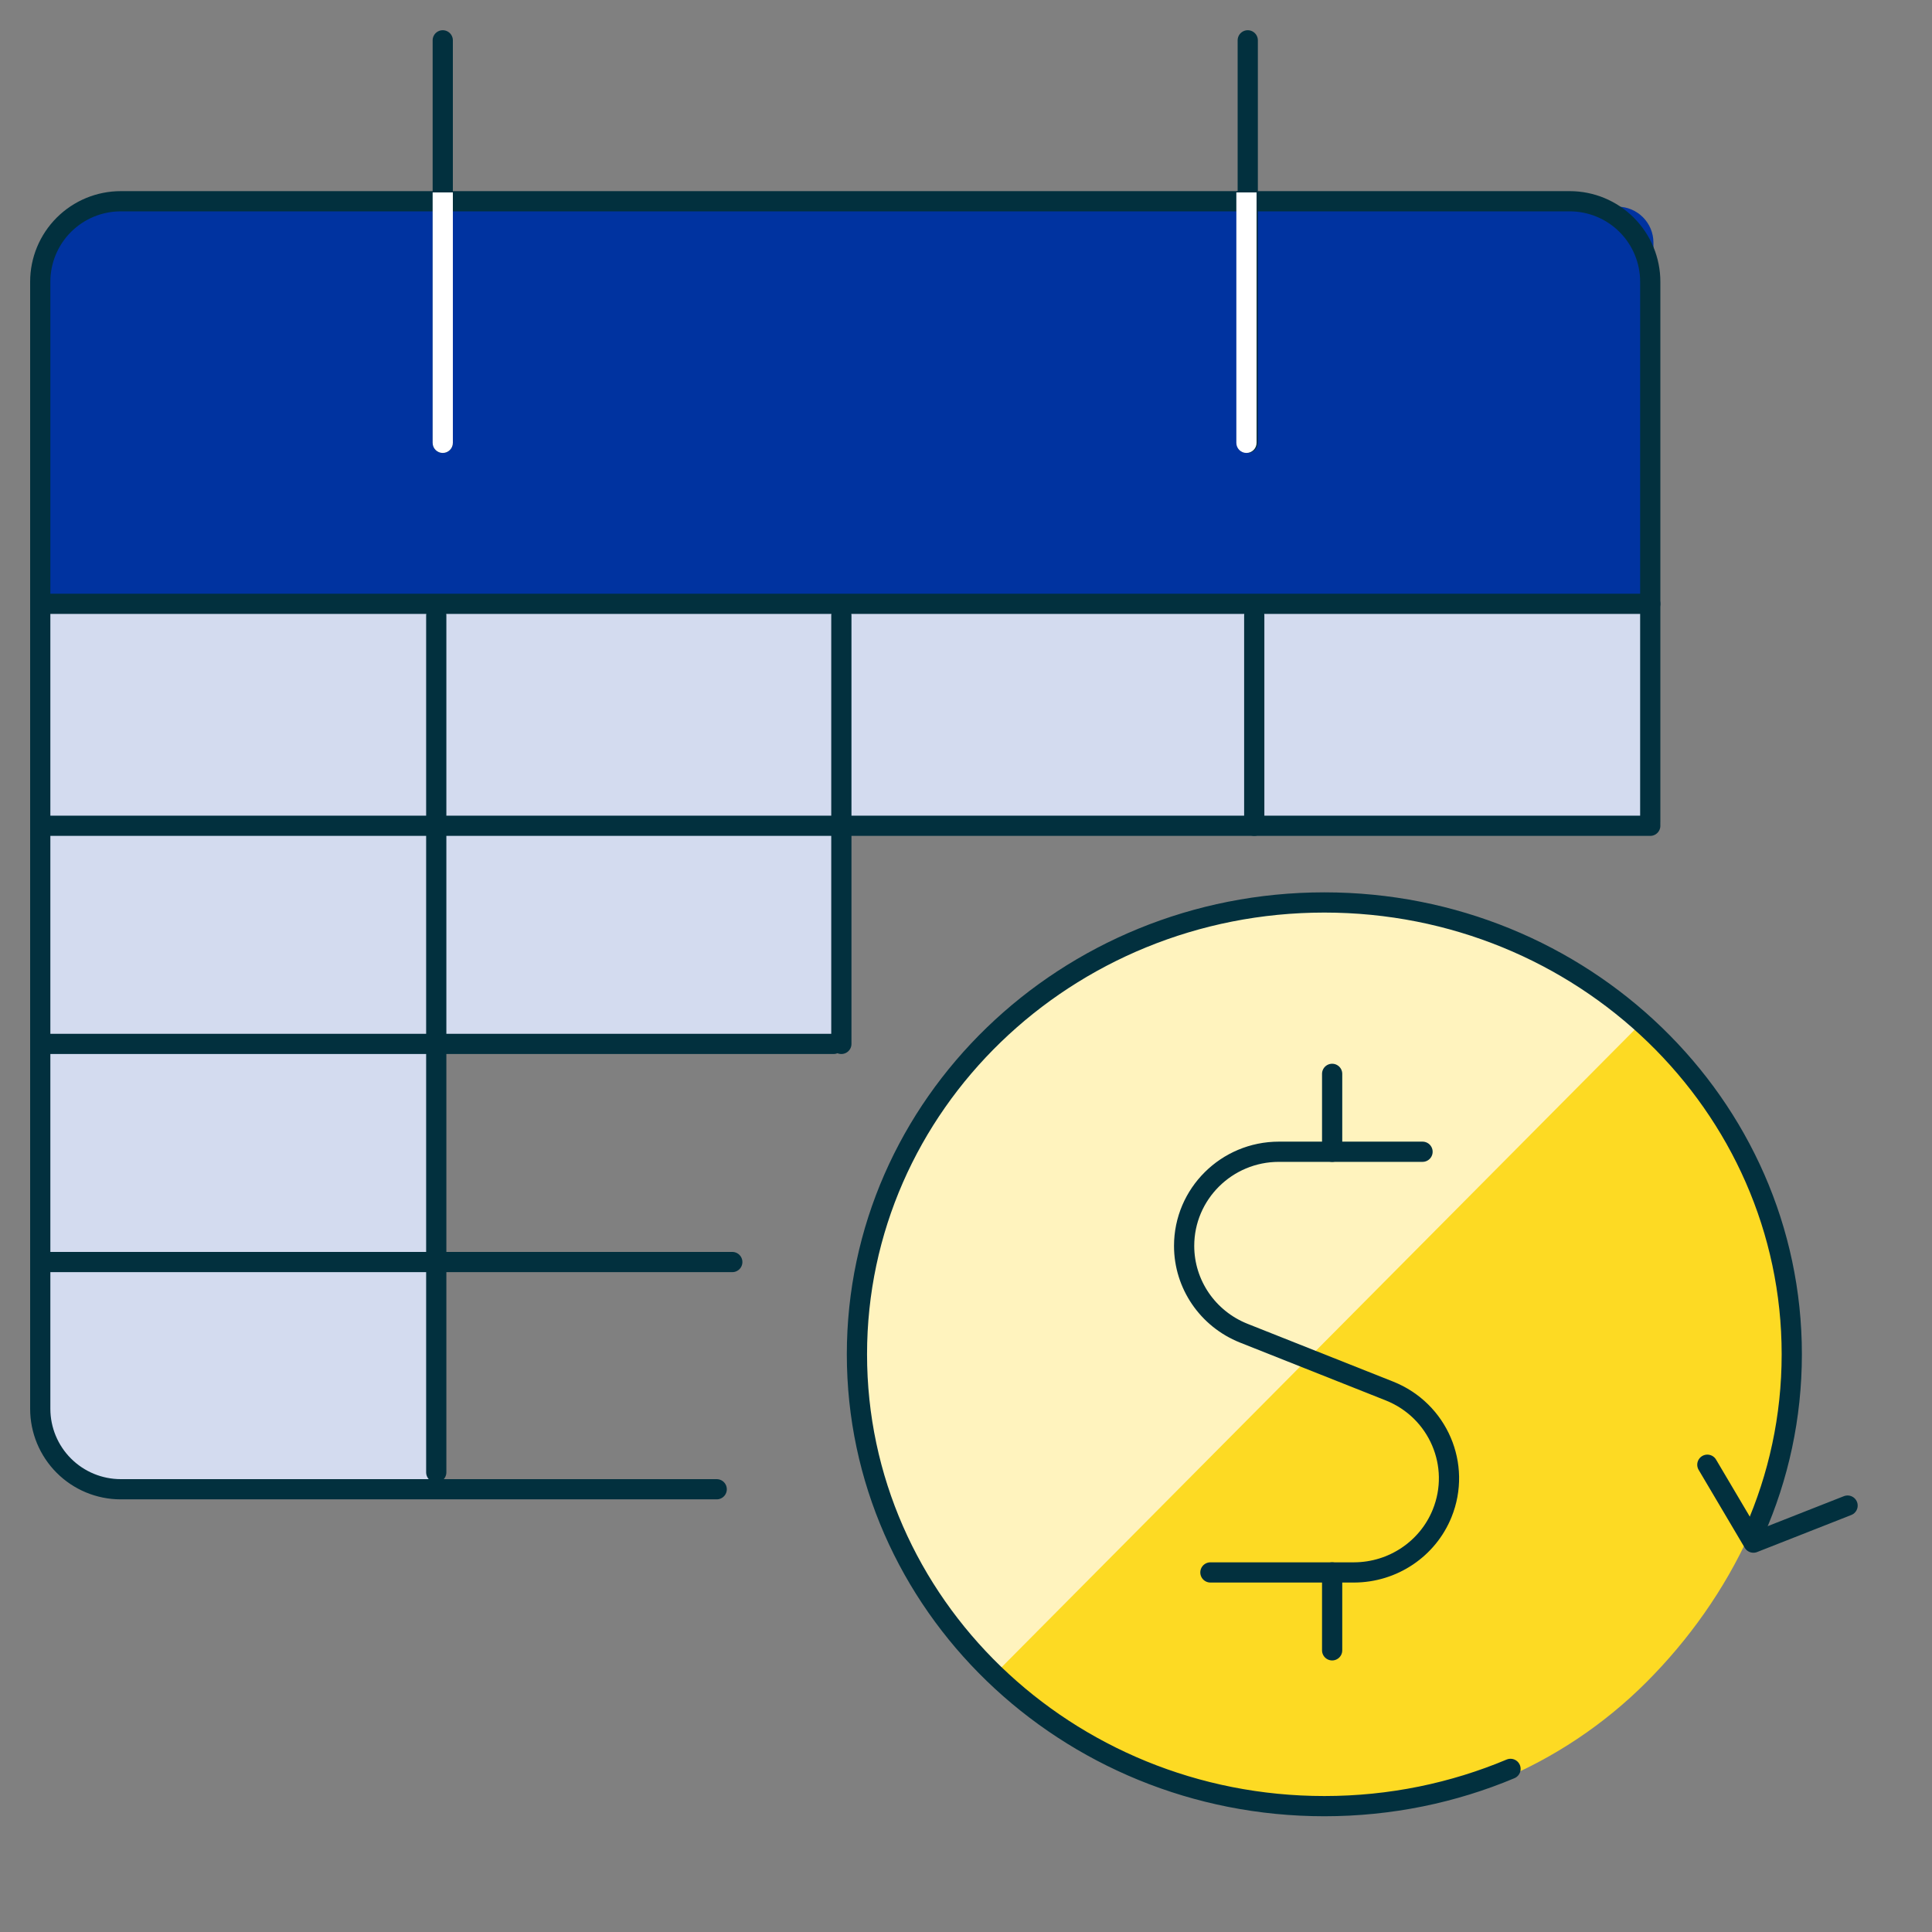 <svg width="215" height="215" viewBox="0 0 215 215" fill="none" xmlns="http://www.w3.org/2000/svg">
<rect x="0" y="0" width="215" height="215" fill="#808080" stroke="none"/>
<path d="M48.142 115.889C48.142 115.889 92.738 115.5 92.738 115.889V91.26H183.5L183 67.621H5.202V156C5.202 162.497 7.536 165.5 14 165.5L48.139 164.715V115.024L48.142 115.889Z" fill="#D3DBEF"/>
<path d="M48.548 68.488V163.851" stroke="#02303E" stroke-width="2.25" stroke-linecap="round" stroke-linejoin="round"/>
<path d="M93.629 68.488V116.169" stroke="#02303E" stroke-width="2.25" stroke-linecap="round" stroke-linejoin="round"/>
<path d="M139.577 68.488V91.895" stroke="#02303E" stroke-width="2.25" stroke-linecap="round" stroke-linejoin="round"/>
<path d="M5 29C5 25.686 7.686 23 11 23H180C182.209 23 184 24.791 184 27V67H5V29Z" fill="#0033A0"/>
<path d="M97 151.5C97 164.893 102.321 177.738 111.791 187.209C121.262 196.679 134.107 202 147.5 202C160.893 202 173.738 196.679 183.209 187.209C192.679 177.738 199 164.893 199 151.5C199 138.107 193.971 125.262 184.5 115.791C175.029 106.321 160.893 101 147.5 101C134.107 101 121.262 106.321 111.791 115.791C102.321 125.262 97 138.107 97 151.5Z" fill="#FDDA23"/>
<path d="M190 163L195.128 171.669L205.605 167.547" stroke="#02303E" stroke-width="2.25" stroke-linecap="round" stroke-linejoin="round"/>
<path d="M146.849 100C119.308 100 95.986 122.463 96 150C96 163.157 101.714 176.661 111 186L182 114.503C172.673 105.205 160.036 100 146.863 100H146.849Z" fill="#FFF3BE"/>
<path d="M158.305 128.171H142.323C136.498 128.171 131.774 132.868 131.774 138.646C131.774 142.918 134.393 146.754 138.395 148.356L154.633 154.801C160.042 156.961 162.661 163.054 160.483 168.419C158.88 172.376 155.001 174.973 150.693 174.986H134.699" stroke="#02303E" stroke-width="2.25" stroke-linecap="round" stroke-linejoin="round"/>
<path d="M148.246 128.171V119.502" stroke="#02303E" stroke-width="2.25" stroke-linecap="round" stroke-linejoin="round"/>
<path d="M148.246 183.655V174.985" stroke="#02303E" stroke-width="2.25" stroke-linecap="round" stroke-linejoin="round"/>
<path d="M79.758 165.729H13.438C11.062 165.729 8.783 164.785 7.103 163.105C5.423 161.425 4.479 159.147 4.479 156.771V31.354C4.479 28.978 5.423 26.7 7.103 25.02C8.783 23.34 11.062 22.396 13.438 22.396H174.687C177.063 22.396 179.342 23.34 181.022 25.02C182.702 26.7 183.646 28.978 183.646 31.354V91.5" stroke="#02303E" stroke-width="2.25" stroke-linecap="round" stroke-linejoin="round"/>
<path d="M49.271 4.488V49.28" stroke="#02303E" stroke-width="2.25" stroke-linecap="round" stroke-linejoin="round"/>
<path d="M48.146 49.28C48.146 49.901 48.649 50.405 49.271 50.405C49.892 50.405 50.396 49.901 50.396 49.28H48.146ZM50.396 22.54V21.415H48.146V22.54H50.396ZM48.146 22.54V49.28H50.396V22.54H48.146Z" fill="white"/>
<path d="M138.854 4.488V49.28" stroke="#02303E" stroke-width="2.25" stroke-linecap="round" stroke-linejoin="round"/>
<path d="M4.479 67.196H183.646" stroke="#02303E" stroke-width="2.25" stroke-linecap="round" stroke-linejoin="round"/>
<path d="M4.479 91.895H183.646" stroke="#02303E" stroke-width="2.25" stroke-linecap="round" stroke-linejoin="round"/>
<path d="M4.479 116.169H92.762" stroke="#02303E" stroke-width="2.25" stroke-linecap="round" stroke-linejoin="round"/>
<path d="M5.202 140.444H81.492" stroke="#02303E" stroke-width="2.25" stroke-linecap="round" stroke-linejoin="round"/>
<path d="M137.585 49.28C137.585 49.901 138.088 50.405 138.71 50.405C139.331 50.405 139.835 49.901 139.835 49.28H137.585ZM139.835 22.54V21.415H137.585V22.54H139.835ZM137.585 22.54V49.28H139.835V22.54H137.585Z" fill="white"/>
<path d="M168.096 196.848C161.749 199.515 154.742 200.994 147.379 200.994C118.652 200.994 95.363 178.481 95.363 150.711C95.363 122.942 118.652 100.429 147.379 100.429C176.106 100.429 199.395 122.942 199.395 150.711C199.395 157.704 197.918 164.362 195.25 170.412" stroke="#02303E" stroke-width="2.25" stroke-linecap="round" stroke-linejoin="round"/>
</svg>
